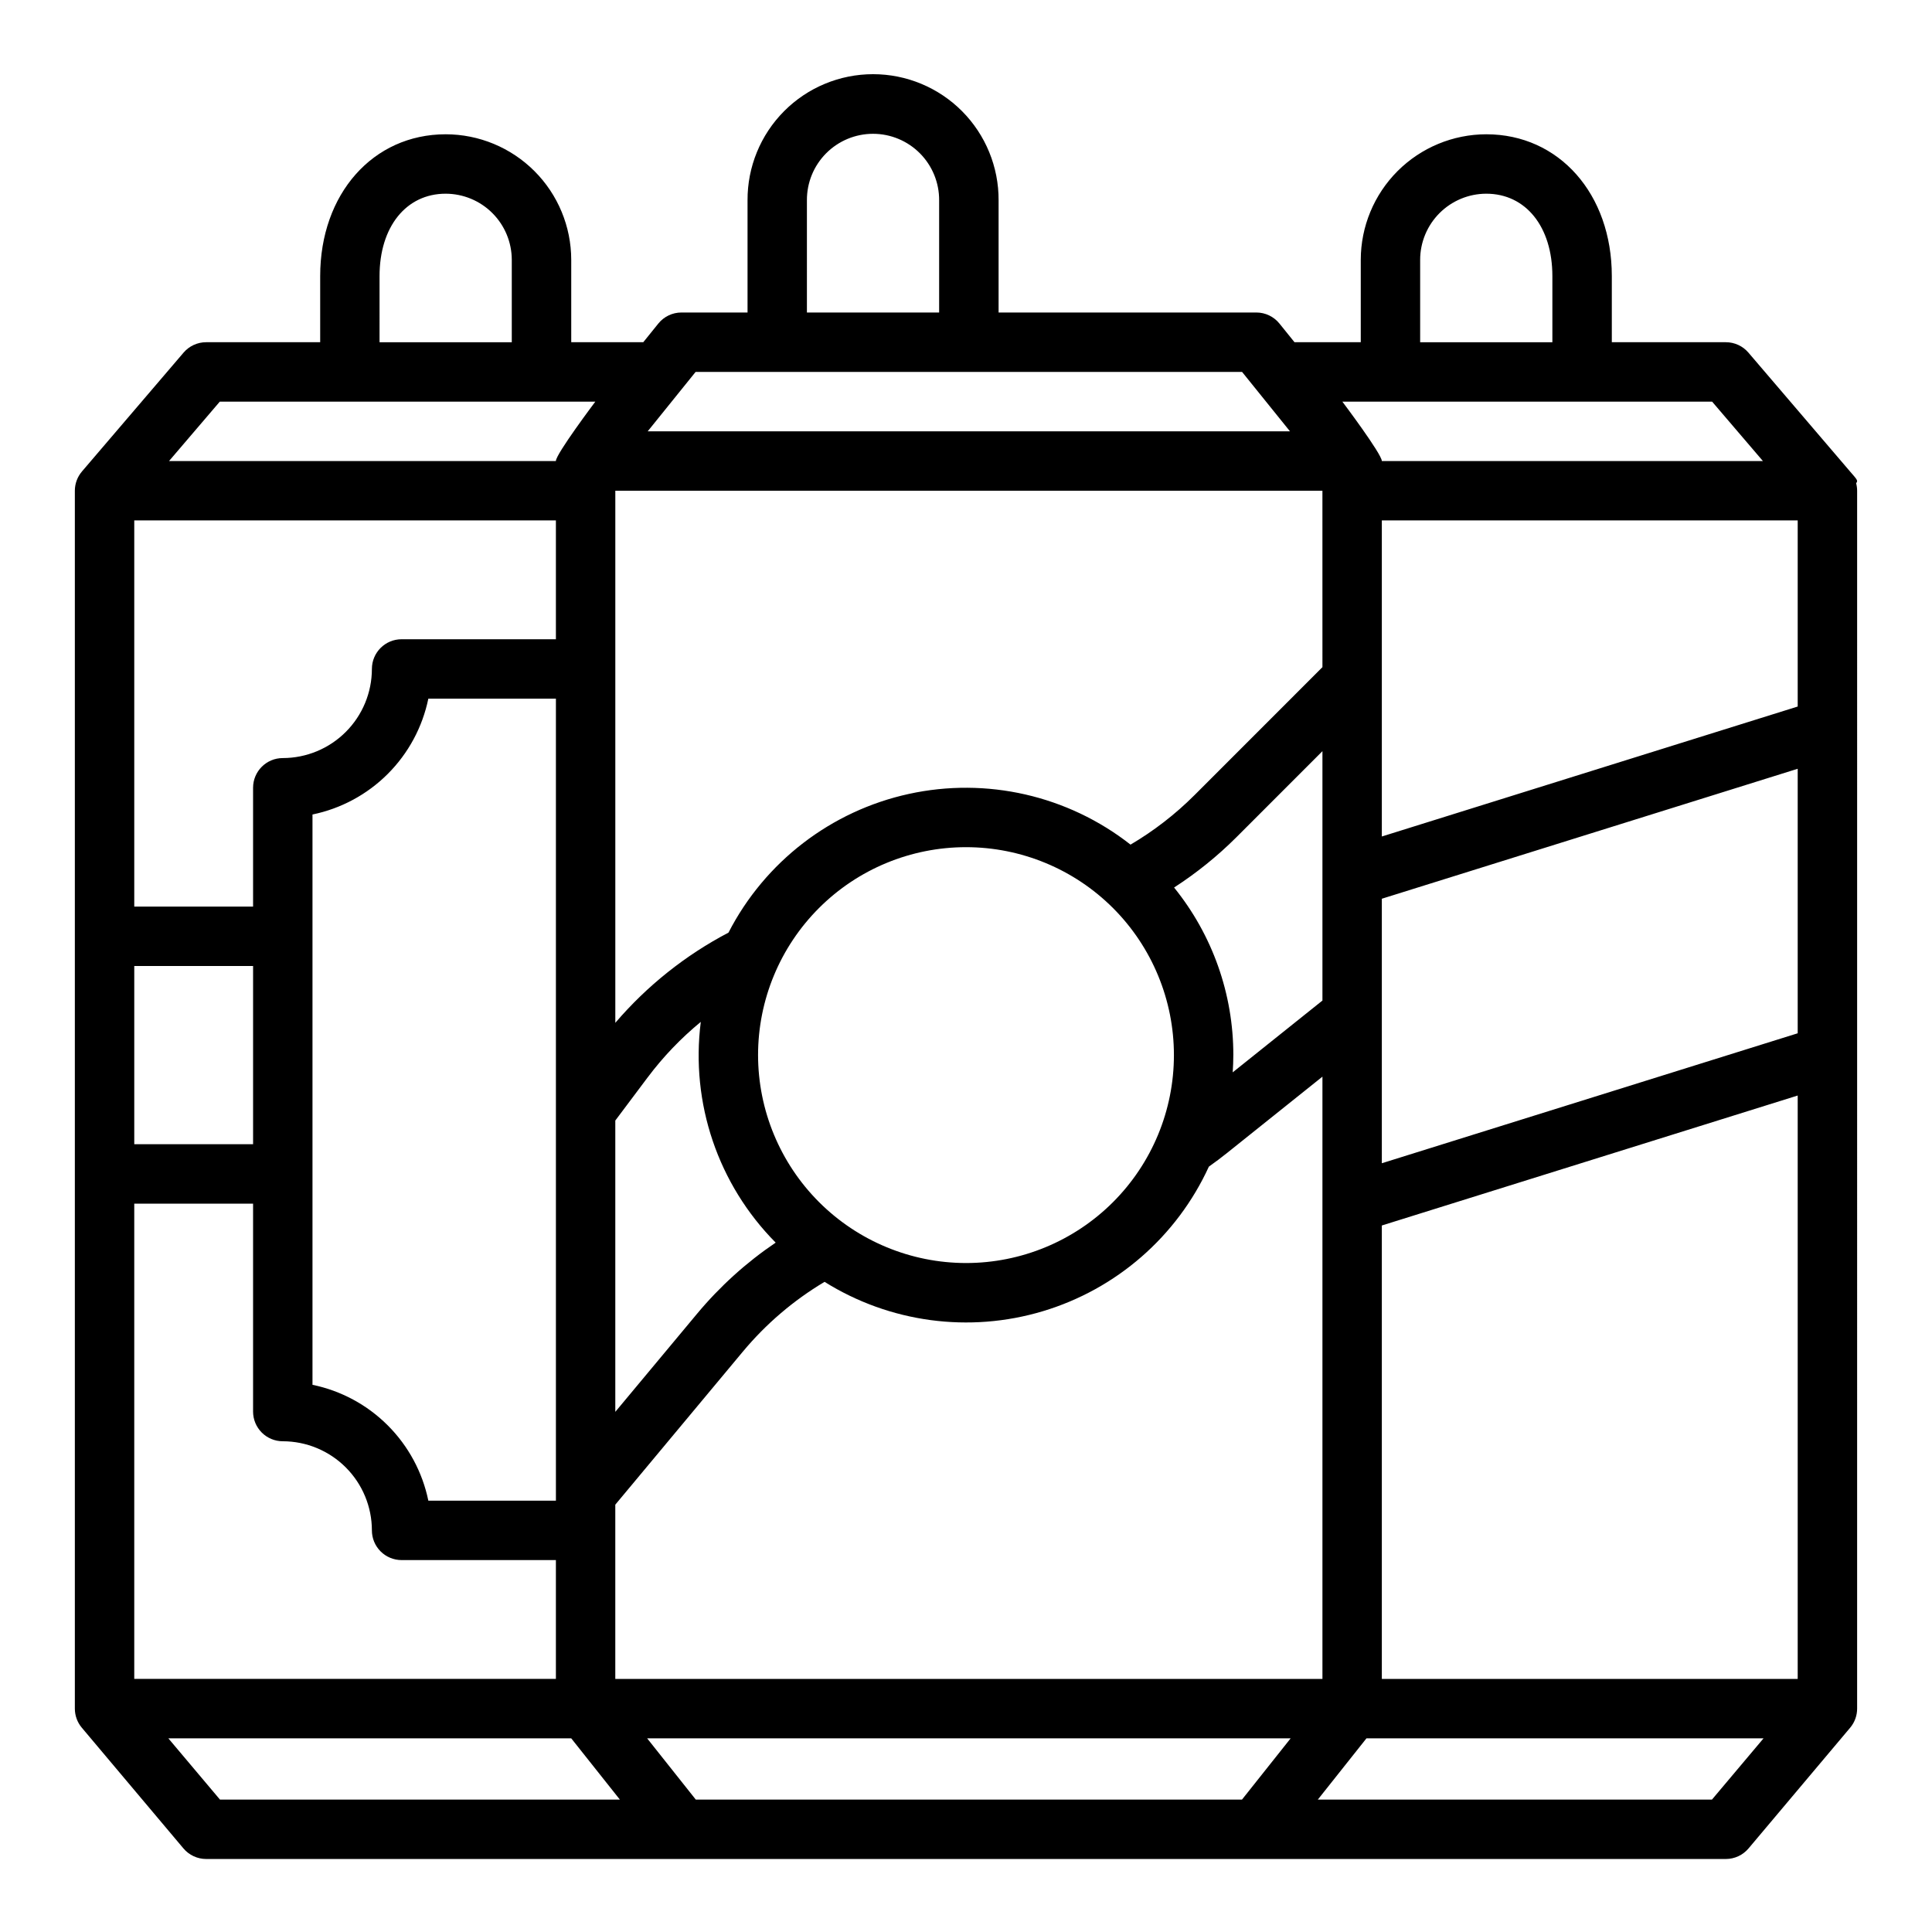 <?xml version="1.0" encoding="UTF-8"?>
<!-- Uploaded to: ICON Repo, www.iconrepo.com, Generator: ICON Repo Mixer Tools -->
<svg fill="#000000" width="800px" height="800px" version="1.1" viewBox="144 144 512 512" xmlns="http://www.w3.org/2000/svg">
 <path d="m636.16 274.05c-0.004-0.68-0.094-1.355-0.27-2.008 0.641-0.672 0.129-1.062-1.621-3.109l-26.922-31.488c-1.496-1.75-3.68-2.754-5.984-2.754h-30.215v-17.523c0-21.777-13.992-37.582-33.266-37.582-8.82 0.012-17.273 3.519-23.512 9.754-6.234 6.238-9.742 14.691-9.754 23.512v21.84h-17.562l-3.984-4.941c-1.496-1.855-3.746-2.934-6.129-2.934h-68.305v-29.711c0.047-8.852-3.438-17.359-9.68-23.637-6.246-6.277-14.734-9.809-23.586-9.809-8.855 0-17.344 3.531-23.586 9.809-6.246 6.277-9.727 14.785-9.68 23.637v29.711h-17.52c-2.383 0-4.633 1.078-6.129 2.934l-3.984 4.941h-19.09v-21.84c-0.012-8.82-3.519-17.277-9.754-23.512-6.238-6.238-14.695-9.746-23.516-9.754-19.273 0-33.262 15.805-33.262 37.582v17.523h-30.219c-2.301 0-4.488 1.004-5.984 2.754l-26.922 31.488c-0.008 0.008-0.008 0.02-0.016 0.027-1.211 1.418-1.875 3.223-1.875 5.09v322.75c0 1.844 0.648 3.633 1.836 5.047 0.008 0.008 0.008 0.016 0.016 0.02l26.922 31.98c1.496 1.777 3.699 2.805 6.023 2.805h402.73c2.324 0 4.527-1.027 6.023-2.805l26.922-31.98 0.023-0.031v0.004c1.184-1.414 1.828-3.199 1.828-5.039zm-163.02 346.86h-144.75l-12.891-16.234h170.54zm-262.07-173.68h-31.488v-47.23h31.488zm15.742-87.379c7.559-1.559 14.496-5.297 19.949-10.754 5.457-5.453 9.195-12.391 10.754-19.949h33.809v210.75 0.062 1.73h-33.809c-1.559-7.559-5.297-14.492-10.754-19.949-5.453-5.457-12.391-9.195-19.949-10.754zm80.25 81.105 8.613-11.484h0.004c4.078-5.43 8.789-10.352 14.039-14.66-2.746 21.512 4.574 43.094 19.844 58.496-7.789 5.269-14.801 11.609-20.82 18.836l-21.68 26.012zm37.832-17.344c0-14.613 5.805-28.629 16.141-38.965 10.332-10.332 24.348-16.137 38.965-16.137 14.613 0 28.629 5.805 38.965 16.137 10.332 10.336 16.137 24.352 16.137 38.965 0 14.617-5.805 28.633-16.137 38.965-10.336 10.336-24.352 16.141-38.965 16.141-14.609-0.016-28.617-5.828-38.949-16.156-10.328-10.332-16.141-24.34-16.156-38.949zm110.25-44.406c5.961-3.852 11.496-8.316 16.516-13.328l22.801-22.809v66.086l-23.781 19.027c0.098-1.512 0.164-3.031 0.164-4.566l0.004-0.004c0.012-16.164-5.531-31.84-15.703-44.406zm39.316-58.402-33.93 33.941v-0.004c-5.066 5.062-10.754 9.461-16.926 13.094-16.602-13.02-38.152-17.945-58.762-13.434-20.613 4.508-38.137 17.984-47.785 36.75-11.426 5.992-21.605 14.105-29.992 23.91v-141.02h187.39zm-187.4 221.95 33.77-40.52h0.004c6.125-7.363 13.457-13.629 21.684-18.531 17.262 10.793 38.332 13.633 57.832 7.785 19.5-5.844 35.539-19.809 44.012-38.316 1.715-1.211 3.352-2.441 4.879-3.668l25.219-20.18v159.61h-187.4zm203.14-160.58 110.21-34.441v70.098l-110.21 34.441zm110.21-50.934-110.21 34.441v-83.762h110.21zm-329.09-17.832h-40.891c-4.348 0-7.871 3.523-7.871 7.871-0.008 6.262-2.496 12.266-6.926 16.691-4.426 4.43-10.43 6.918-16.691 6.926-4.348 0-7.871 3.523-7.871 7.871v31.488h-31.488v-102.34h111.74zm-111.74 275.52v-125.95h31.488v55.105-0.004c0 2.09 0.828 4.09 2.305 5.566 1.477 1.477 3.481 2.305 5.566 2.305 6.262 0.008 12.266 2.5 16.691 6.926 4.43 4.43 6.918 10.43 6.926 16.691 0 2.09 0.828 4.09 2.305 5.566 1.477 1.477 3.481 2.305 5.566 2.305h40.891v31.488zm330.62-120.16 110.21-34.441v154.61h-110.21zm10.156-255.91c0.004-4.644 1.852-9.098 5.137-12.383s7.738-5.133 12.383-5.141c10.48 0 17.52 8.777 17.52 21.84v17.523h-35.039zm77.375 37.582 13.461 15.742-100.99 0.004c0-1.863-10.457-15.742-10.457-15.742zm-239.89-53.328c-0.035-4.668 1.793-9.16 5.082-12.473 3.289-3.312 7.766-5.18 12.438-5.18 4.668 0 9.145 1.867 12.434 5.18 3.289 3.312 5.121 7.805 5.086 12.473v29.711h-35.039zm-29.504 45.457h144.83l12.695 15.742h-170.22zm-83.754-25.395c0-13.062 7.043-21.84 17.52-21.84 4.648 0.008 9.102 1.855 12.383 5.141 3.285 3.285 5.133 7.738 5.141 12.383v21.84h-35.043zm-42.336 33.266h99.52s-10.457 13.887-10.457 15.742l-102.52 0.004zm-13.633 354.24h106.77l12.891 16.234h-105.98zm409.07 16.234h-104.45l12.891-16.234h105.23z"/>
</svg>